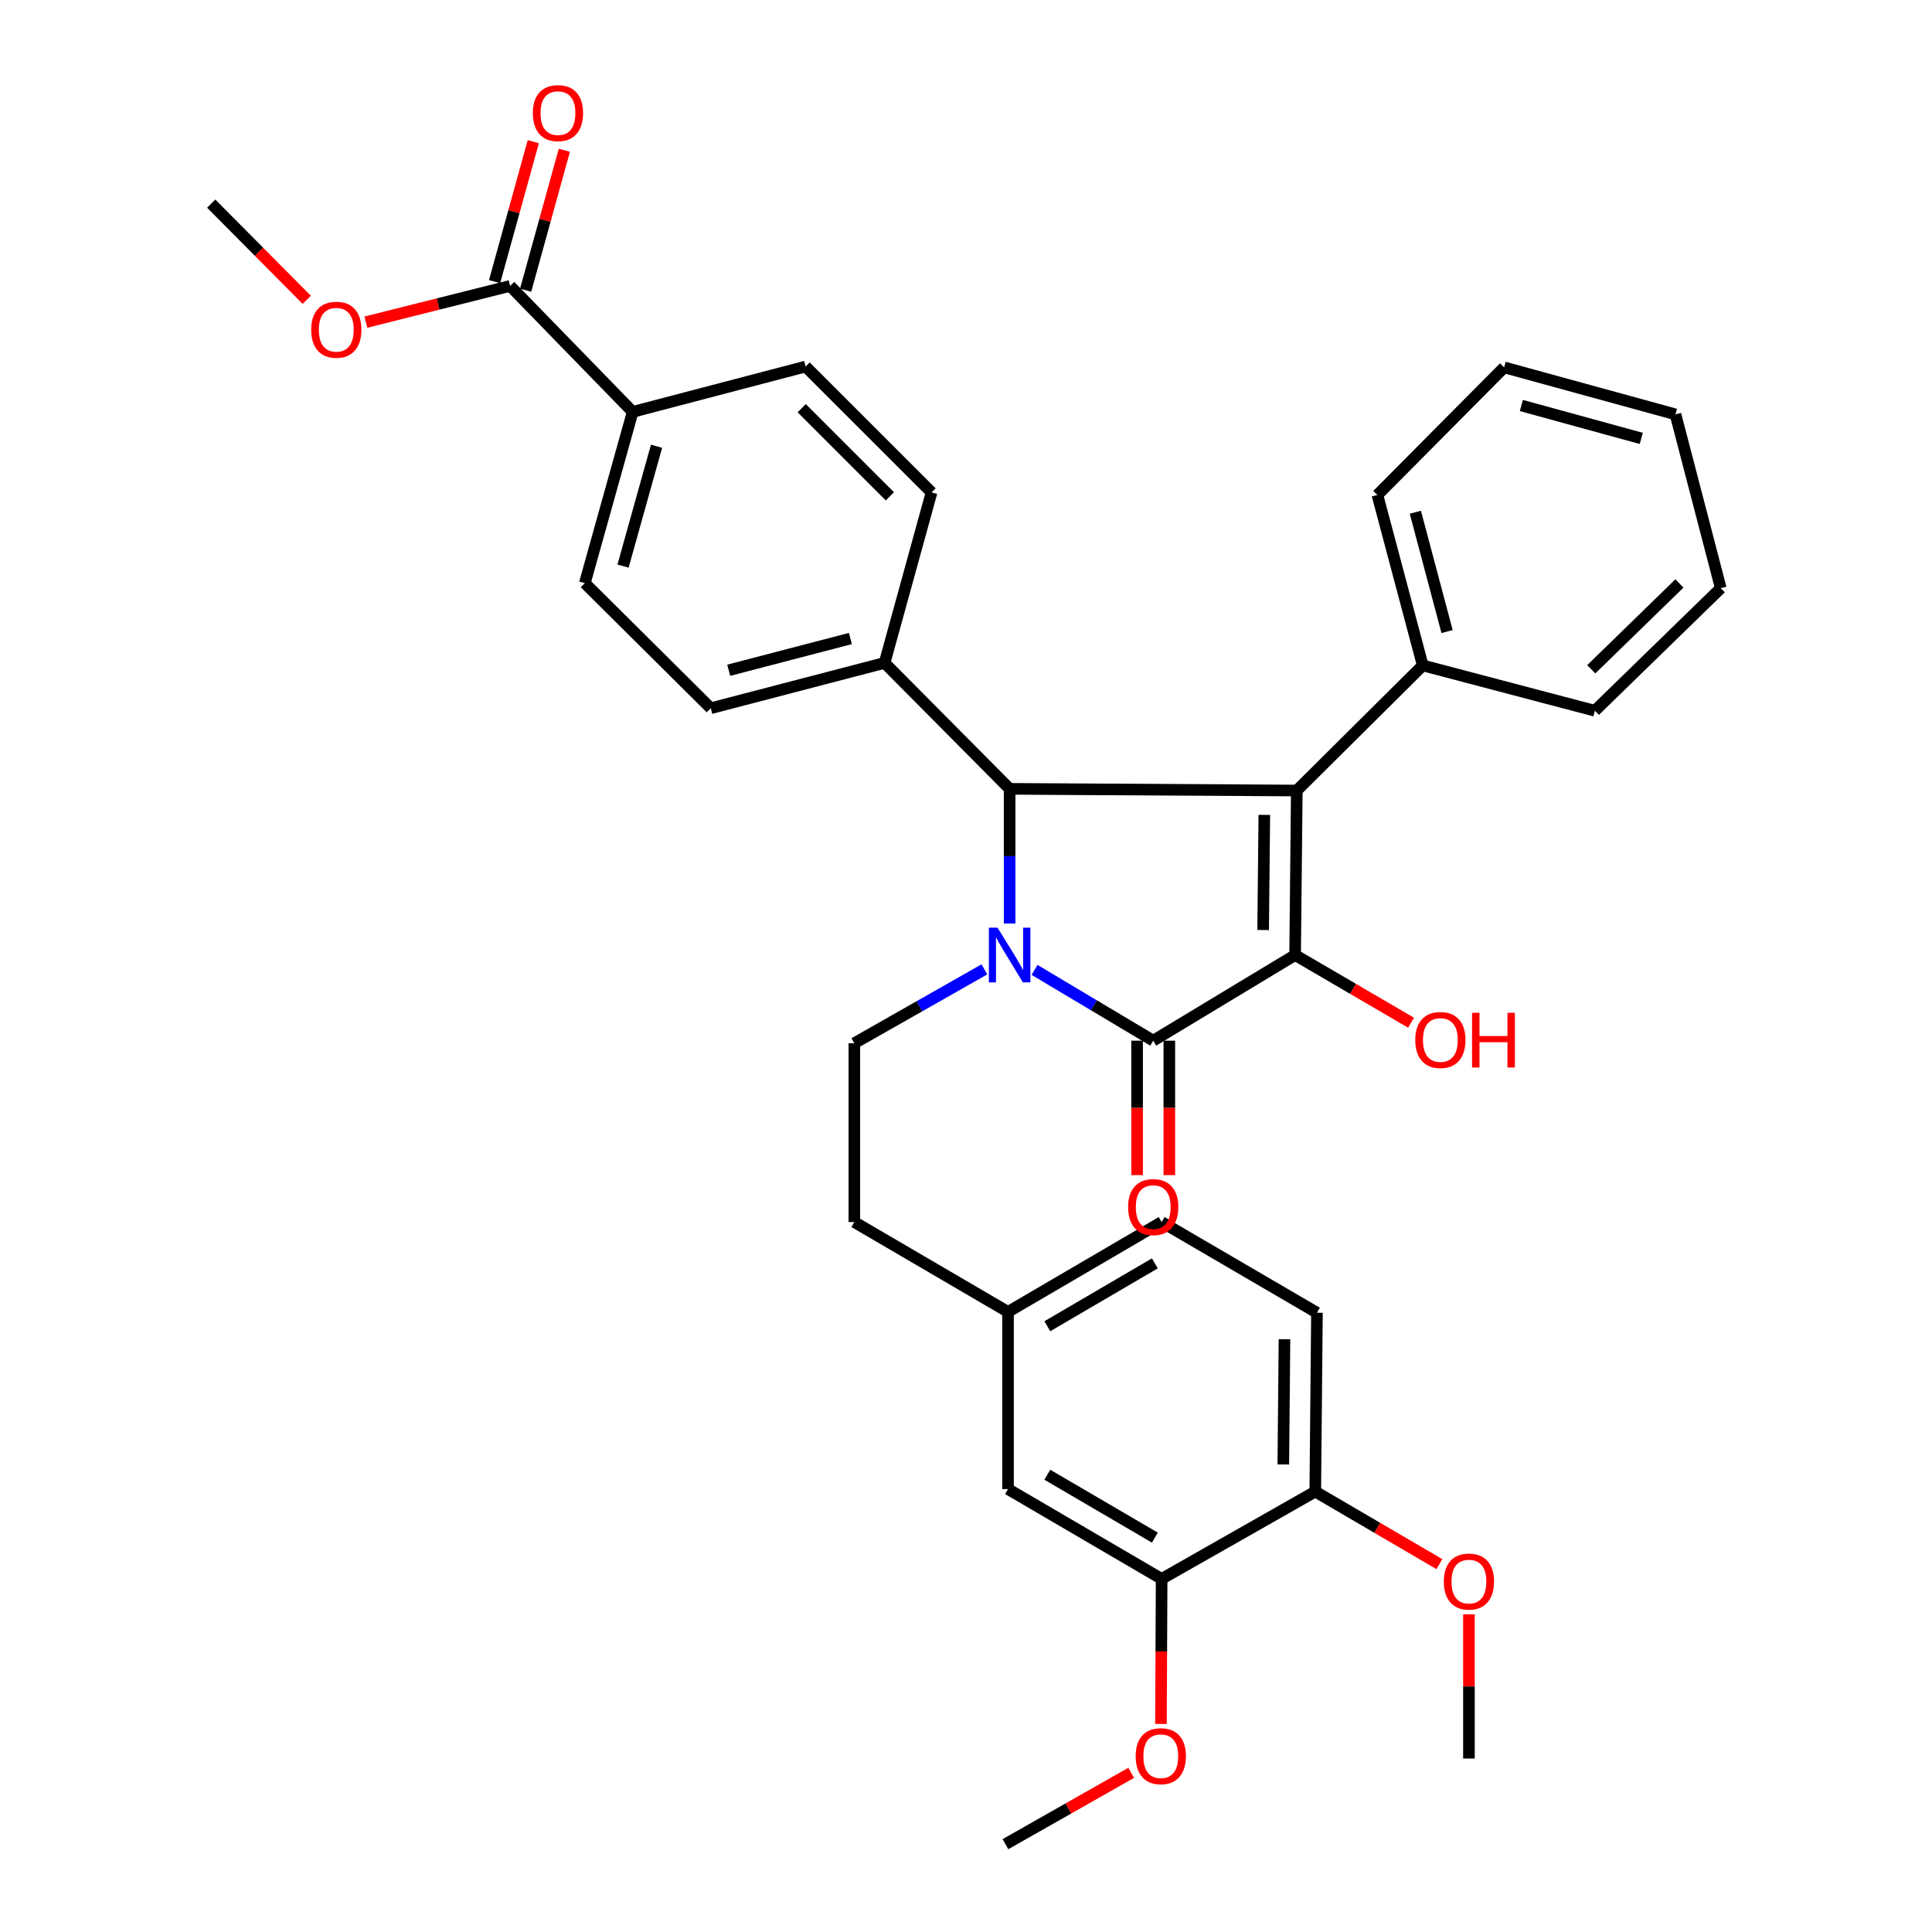 <?xml version='1.0' encoding='iso-8859-1'?>
<svg version='1.1' baseProfile='full'
              xmlns='http://www.w3.org/2000/svg'
                      xmlns:rdkit='http://www.rdkit.org/xml'
                      xmlns:xlink='http://www.w3.org/1999/xlink'
                  xml:space='preserve'
width='1000px' height='1000px' viewBox='0 0 1000 1000'>
<!-- END OF HEADER -->
<rect style='opacity:1.0;fill:#FFFFFF;stroke:none' width='1000' height='1000' x='0' y='0'> </rect>
<path class='bond-2' d='M 535.485,502.019 L 566.195,520.335' style='fill:none;fill-rule:evenodd;stroke:#0000FF;stroke-width:6px;stroke-linecap:butt;stroke-linejoin:miter;stroke-opacity:1' />
<path class='bond-2' d='M 566.195,520.335 L 596.906,538.652' style='fill:none;fill-rule:evenodd;stroke:#000000;stroke-width:6px;stroke-linecap:butt;stroke-linejoin:miter;stroke-opacity:1' />
<path class='bond-3' d='M 522.582,478.012 L 522.582,443.159' style='fill:none;fill-rule:evenodd;stroke:#0000FF;stroke-width:6px;stroke-linecap:butt;stroke-linejoin:miter;stroke-opacity:1' />
<path class='bond-3' d='M 522.582,443.159 L 522.582,408.305' style='fill:none;fill-rule:evenodd;stroke:#000000;stroke-width:6px;stroke-linecap:butt;stroke-linejoin:miter;stroke-opacity:1' />
<path class='bond-4' d='M 509.531,501.734 L 475.869,520.851' style='fill:none;fill-rule:evenodd;stroke:#0000FF;stroke-width:6px;stroke-linecap:butt;stroke-linejoin:miter;stroke-opacity:1' />
<path class='bond-4' d='M 475.869,520.851 L 442.207,539.968' style='fill:none;fill-rule:evenodd;stroke:#000000;stroke-width:6px;stroke-linecap:butt;stroke-linejoin:miter;stroke-opacity:1' />
<path class='bond-0' d='M 671.22,409.176 L 522.582,408.305' style='fill:none;fill-rule:evenodd;stroke:#000000;stroke-width:6px;stroke-linecap:butt;stroke-linejoin:miter;stroke-opacity:1' />
<path class='bond-7' d='M 671.22,409.176 L 736.408,344.415' style='fill:none;fill-rule:evenodd;stroke:#000000;stroke-width:6px;stroke-linecap:butt;stroke-linejoin:miter;stroke-opacity:1' />
<path class='bond-34' d='M 671.22,409.176 L 670.349,494.323' style='fill:none;fill-rule:evenodd;stroke:#000000;stroke-width:6px;stroke-linecap:butt;stroke-linejoin:miter;stroke-opacity:1' />
<path class='bond-34' d='M 654.411,421.777 L 653.802,481.38' style='fill:none;fill-rule:evenodd;stroke:#000000;stroke-width:6px;stroke-linecap:butt;stroke-linejoin:miter;stroke-opacity:1' />
<path class='bond-1' d='M 670.349,494.323 L 596.906,538.652' style='fill:none;fill-rule:evenodd;stroke:#000000;stroke-width:6px;stroke-linecap:butt;stroke-linejoin:miter;stroke-opacity:1' />
<path class='bond-12' d='M 670.349,494.323 L 700.354,511.84' style='fill:none;fill-rule:evenodd;stroke:#000000;stroke-width:6px;stroke-linecap:butt;stroke-linejoin:miter;stroke-opacity:1' />
<path class='bond-12' d='M 700.354,511.84 L 730.358,529.356' style='fill:none;fill-rule:evenodd;stroke:#FF0000;stroke-width:6px;stroke-linecap:butt;stroke-linejoin:miter;stroke-opacity:1' />
<path class='bond-8' d='M 588.566,538.652 L 588.566,573.444' style='fill:none;fill-rule:evenodd;stroke:#000000;stroke-width:6px;stroke-linecap:butt;stroke-linejoin:miter;stroke-opacity:1' />
<path class='bond-8' d='M 588.566,573.444 L 588.566,608.236' style='fill:none;fill-rule:evenodd;stroke:#FF0000;stroke-width:6px;stroke-linecap:butt;stroke-linejoin:miter;stroke-opacity:1' />
<path class='bond-8' d='M 605.245,538.652 L 605.245,573.444' style='fill:none;fill-rule:evenodd;stroke:#000000;stroke-width:6px;stroke-linecap:butt;stroke-linejoin:miter;stroke-opacity:1' />
<path class='bond-8' d='M 605.245,573.444 L 605.245,608.236' style='fill:none;fill-rule:evenodd;stroke:#FF0000;stroke-width:6px;stroke-linecap:butt;stroke-linejoin:miter;stroke-opacity:1' />
<path class='bond-6' d='M 522.582,408.305 L 457.857,343.117' style='fill:none;fill-rule:evenodd;stroke:#000000;stroke-width:6px;stroke-linecap:butt;stroke-linejoin:miter;stroke-opacity:1' />
<path class='bond-21' d='M 442.207,539.968 L 442.207,632.537' style='fill:none;fill-rule:evenodd;stroke:#000000;stroke-width:6px;stroke-linecap:butt;stroke-linejoin:miter;stroke-opacity:1' />
<path class='bond-5' d='M 264.028,147.991 L 327.473,213.187' style='fill:none;fill-rule:evenodd;stroke:#000000;stroke-width:6px;stroke-linecap:butt;stroke-linejoin:miter;stroke-opacity:1' />
<path class='bond-14' d='M 272.065,150.214 L 282.086,113.995' style='fill:none;fill-rule:evenodd;stroke:#000000;stroke-width:6px;stroke-linecap:butt;stroke-linejoin:miter;stroke-opacity:1' />
<path class='bond-14' d='M 282.086,113.995 L 292.108,77.776' style='fill:none;fill-rule:evenodd;stroke:#FF0000;stroke-width:6px;stroke-linecap:butt;stroke-linejoin:miter;stroke-opacity:1' />
<path class='bond-14' d='M 255.99,145.767 L 266.011,109.548' style='fill:none;fill-rule:evenodd;stroke:#000000;stroke-width:6px;stroke-linecap:butt;stroke-linejoin:miter;stroke-opacity:1' />
<path class='bond-14' d='M 266.011,109.548 L 276.032,73.328' style='fill:none;fill-rule:evenodd;stroke:#FF0000;stroke-width:6px;stroke-linecap:butt;stroke-linejoin:miter;stroke-opacity:1' />
<path class='bond-22' d='M 264.028,147.991 L 226.705,157.366' style='fill:none;fill-rule:evenodd;stroke:#000000;stroke-width:6px;stroke-linecap:butt;stroke-linejoin:miter;stroke-opacity:1' />
<path class='bond-22' d='M 226.705,157.366 L 189.382,166.742' style='fill:none;fill-rule:evenodd;stroke:#FF0000;stroke-width:6px;stroke-linecap:butt;stroke-linejoin:miter;stroke-opacity:1' />
<path class='bond-15' d='M 457.857,343.117 L 482.172,254.876' style='fill:none;fill-rule:evenodd;stroke:#000000;stroke-width:6px;stroke-linecap:butt;stroke-linejoin:miter;stroke-opacity:1' />
<path class='bond-16' d='M 457.857,343.117 L 367.902,366.579' style='fill:none;fill-rule:evenodd;stroke:#000000;stroke-width:6px;stroke-linecap:butt;stroke-linejoin:miter;stroke-opacity:1' />
<path class='bond-16' d='M 440.155,330.498 L 377.186,346.921' style='fill:none;fill-rule:evenodd;stroke:#000000;stroke-width:6px;stroke-linecap:butt;stroke-linejoin:miter;stroke-opacity:1' />
<path class='bond-26' d='M 736.408,344.415 L 712.946,256.192' style='fill:none;fill-rule:evenodd;stroke:#000000;stroke-width:6px;stroke-linecap:butt;stroke-linejoin:miter;stroke-opacity:1' />
<path class='bond-26' d='M 749.007,326.895 L 732.584,265.138' style='fill:none;fill-rule:evenodd;stroke:#000000;stroke-width:6px;stroke-linecap:butt;stroke-linejoin:miter;stroke-opacity:1' />
<path class='bond-27' d='M 736.408,344.415 L 825.502,367.886' style='fill:none;fill-rule:evenodd;stroke:#000000;stroke-width:6px;stroke-linecap:butt;stroke-linejoin:miter;stroke-opacity:1' />
<path class='bond-9' d='M 601.261,817.239 L 521.748,770.742' style='fill:none;fill-rule:evenodd;stroke:#000000;stroke-width:6px;stroke-linecap:butt;stroke-linejoin:miter;stroke-opacity:1' />
<path class='bond-9' d='M 597.753,795.867 L 542.094,763.318' style='fill:none;fill-rule:evenodd;stroke:#000000;stroke-width:6px;stroke-linecap:butt;stroke-linejoin:miter;stroke-opacity:1' />
<path class='bond-24' d='M 601.261,817.239 L 601.082,854.773' style='fill:none;fill-rule:evenodd;stroke:#000000;stroke-width:6px;stroke-linecap:butt;stroke-linejoin:miter;stroke-opacity:1' />
<path class='bond-24' d='M 601.082,854.773 L 600.904,892.307' style='fill:none;fill-rule:evenodd;stroke:#FF0000;stroke-width:6px;stroke-linecap:butt;stroke-linejoin:miter;stroke-opacity:1' />
<path class='bond-36' d='M 601.261,817.239 L 680.783,772.039' style='fill:none;fill-rule:evenodd;stroke:#000000;stroke-width:6px;stroke-linecap:butt;stroke-linejoin:miter;stroke-opacity:1' />
<path class='bond-10' d='M 327.473,213.187 L 302.705,301.827' style='fill:none;fill-rule:evenodd;stroke:#000000;stroke-width:6px;stroke-linecap:butt;stroke-linejoin:miter;stroke-opacity:1' />
<path class='bond-10' d='M 339.822,230.972 L 322.484,293.02' style='fill:none;fill-rule:evenodd;stroke:#000000;stroke-width:6px;stroke-linecap:butt;stroke-linejoin:miter;stroke-opacity:1' />
<path class='bond-35' d='M 327.473,213.187 L 416.984,189.716' style='fill:none;fill-rule:evenodd;stroke:#000000;stroke-width:6px;stroke-linecap:butt;stroke-linejoin:miter;stroke-opacity:1' />
<path class='bond-11' d='M 680.783,772.039 L 681.654,679.461' style='fill:none;fill-rule:evenodd;stroke:#000000;stroke-width:6px;stroke-linecap:butt;stroke-linejoin:miter;stroke-opacity:1' />
<path class='bond-11' d='M 664.235,757.995 L 664.845,693.191' style='fill:none;fill-rule:evenodd;stroke:#000000;stroke-width:6px;stroke-linecap:butt;stroke-linejoin:miter;stroke-opacity:1' />
<path class='bond-25' d='M 680.783,772.039 L 712.897,790.814' style='fill:none;fill-rule:evenodd;stroke:#000000;stroke-width:6px;stroke-linecap:butt;stroke-linejoin:miter;stroke-opacity:1' />
<path class='bond-25' d='M 712.897,790.814 L 745.011,809.59' style='fill:none;fill-rule:evenodd;stroke:#FF0000;stroke-width:6px;stroke-linecap:butt;stroke-linejoin:miter;stroke-opacity:1' />
<path class='bond-13' d='M 521.748,770.742 L 521.748,679.035' style='fill:none;fill-rule:evenodd;stroke:#000000;stroke-width:6px;stroke-linecap:butt;stroke-linejoin:miter;stroke-opacity:1' />
<path class='bond-18' d='M 482.172,254.876 L 416.984,189.716' style='fill:none;fill-rule:evenodd;stroke:#000000;stroke-width:6px;stroke-linecap:butt;stroke-linejoin:miter;stroke-opacity:1' />
<path class='bond-18' d='M 460.602,256.898 L 414.971,211.286' style='fill:none;fill-rule:evenodd;stroke:#000000;stroke-width:6px;stroke-linecap:butt;stroke-linejoin:miter;stroke-opacity:1' />
<path class='bond-17' d='M 367.902,366.579 L 302.705,301.827' style='fill:none;fill-rule:evenodd;stroke:#000000;stroke-width:6px;stroke-linecap:butt;stroke-linejoin:miter;stroke-opacity:1' />
<path class='bond-19' d='M 681.654,679.461 L 601.261,632.537' style='fill:none;fill-rule:evenodd;stroke:#000000;stroke-width:6px;stroke-linecap:butt;stroke-linejoin:miter;stroke-opacity:1' />
<path class='bond-20' d='M 521.748,679.035 L 442.207,632.537' style='fill:none;fill-rule:evenodd;stroke:#000000;stroke-width:6px;stroke-linecap:butt;stroke-linejoin:miter;stroke-opacity:1' />
<path class='bond-23' d='M 521.748,679.035 L 601.261,632.537' style='fill:none;fill-rule:evenodd;stroke:#000000;stroke-width:6px;stroke-linecap:butt;stroke-linejoin:miter;stroke-opacity:1' />
<path class='bond-23' d='M 542.094,686.458 L 597.753,653.91' style='fill:none;fill-rule:evenodd;stroke:#000000;stroke-width:6px;stroke-linecap:butt;stroke-linejoin:miter;stroke-opacity:1' />
<path class='bond-28' d='M 158.766,155.187 L 134.048,130.295' style='fill:none;fill-rule:evenodd;stroke:#FF0000;stroke-width:6px;stroke-linecap:butt;stroke-linejoin:miter;stroke-opacity:1' />
<path class='bond-28' d='M 134.048,130.295 L 109.329,105.403' style='fill:none;fill-rule:evenodd;stroke:#000000;stroke-width:6px;stroke-linecap:butt;stroke-linejoin:miter;stroke-opacity:1' />
<path class='bond-29' d='M 585.514,917.607 L 552.964,936.076' style='fill:none;fill-rule:evenodd;stroke:#FF0000;stroke-width:6px;stroke-linecap:butt;stroke-linejoin:miter;stroke-opacity:1' />
<path class='bond-29' d='M 552.964,936.076 L 520.413,954.545' style='fill:none;fill-rule:evenodd;stroke:#000000;stroke-width:6px;stroke-linecap:butt;stroke-linejoin:miter;stroke-opacity:1' />
<path class='bond-30' d='M 760.314,835.589 L 760.314,872.902' style='fill:none;fill-rule:evenodd;stroke:#FF0000;stroke-width:6px;stroke-linecap:butt;stroke-linejoin:miter;stroke-opacity:1' />
<path class='bond-30' d='M 760.314,872.902 L 760.314,910.216' style='fill:none;fill-rule:evenodd;stroke:#000000;stroke-width:6px;stroke-linecap:butt;stroke-linejoin:miter;stroke-opacity:1' />
<path class='bond-32' d='M 712.946,256.192 L 778.55,190.152' style='fill:none;fill-rule:evenodd;stroke:#000000;stroke-width:6px;stroke-linecap:butt;stroke-linejoin:miter;stroke-opacity:1' />
<path class='bond-31' d='M 825.502,367.886 L 890.671,304.431' style='fill:none;fill-rule:evenodd;stroke:#000000;stroke-width:6px;stroke-linecap:butt;stroke-linejoin:miter;stroke-opacity:1' />
<path class='bond-31' d='M 823.642,346.418 L 869.26,301.999' style='fill:none;fill-rule:evenodd;stroke:#000000;stroke-width:6px;stroke-linecap:butt;stroke-linejoin:miter;stroke-opacity:1' />
<path class='bond-33' d='M 890.671,304.431 L 867.227,214.475' style='fill:none;fill-rule:evenodd;stroke:#000000;stroke-width:6px;stroke-linecap:butt;stroke-linejoin:miter;stroke-opacity:1' />
<path class='bond-37' d='M 778.55,190.152 L 867.227,214.475' style='fill:none;fill-rule:evenodd;stroke:#000000;stroke-width:6px;stroke-linecap:butt;stroke-linejoin:miter;stroke-opacity:1' />
<path class='bond-37' d='M 787.44,209.885 L 849.514,226.912' style='fill:none;fill-rule:evenodd;stroke:#000000;stroke-width:6px;stroke-linecap:butt;stroke-linejoin:miter;stroke-opacity:1' />
<path  class='atom-0' d='M 516.322 480.163
L 525.602 495.163
Q 526.522 496.643, 528.002 499.323
Q 529.482 502.003, 529.562 502.163
L 529.562 480.163
L 533.322 480.163
L 533.322 508.483
L 529.442 508.483
L 519.482 492.083
Q 518.322 490.163, 517.082 487.963
Q 515.882 485.763, 515.522 485.083
L 515.522 508.483
L 511.842 508.483
L 511.842 480.163
L 516.322 480.163
' fill='#0000FF'/>
<path  class='atom-9' d='M 583.906 624.787
Q 583.906 617.987, 587.266 614.187
Q 590.626 610.387, 596.906 610.387
Q 603.186 610.387, 606.546 614.187
Q 609.906 617.987, 609.906 624.787
Q 609.906 631.667, 606.506 635.587
Q 603.106 639.467, 596.906 639.467
Q 590.666 639.467, 587.266 635.587
Q 583.906 631.707, 583.906 624.787
M 596.906 636.267
Q 601.226 636.267, 603.546 633.387
Q 605.906 630.467, 605.906 624.787
Q 605.906 619.227, 603.546 616.427
Q 601.226 613.587, 596.906 613.587
Q 592.586 613.587, 590.226 616.387
Q 587.906 619.187, 587.906 624.787
Q 587.906 630.507, 590.226 633.387
Q 592.586 636.267, 596.906 636.267
' fill='#FF0000'/>
<path  class='atom-13' d='M 732.535 538.297
Q 732.535 531.497, 735.895 527.697
Q 739.255 523.897, 745.535 523.897
Q 751.815 523.897, 755.175 527.697
Q 758.535 531.497, 758.535 538.297
Q 758.535 545.177, 755.135 549.097
Q 751.735 552.977, 745.535 552.977
Q 739.295 552.977, 735.895 549.097
Q 732.535 545.217, 732.535 538.297
M 745.535 549.777
Q 749.855 549.777, 752.175 546.897
Q 754.535 543.977, 754.535 538.297
Q 754.535 532.737, 752.175 529.937
Q 749.855 527.097, 745.535 527.097
Q 741.215 527.097, 738.855 529.897
Q 736.535 532.697, 736.535 538.297
Q 736.535 544.017, 738.855 546.897
Q 741.215 549.777, 745.535 549.777
' fill='#FF0000'/>
<path  class='atom-13' d='M 761.935 524.217
L 765.775 524.217
L 765.775 536.257
L 780.255 536.257
L 780.255 524.217
L 784.095 524.217
L 784.095 552.537
L 780.255 552.537
L 780.255 539.457
L 765.775 539.457
L 765.775 552.537
L 761.935 552.537
L 761.935 524.217
' fill='#FF0000'/>
<path  class='atom-15' d='M 275.796 58.55
Q 275.796 51.75, 279.156 47.95
Q 282.516 44.15, 288.796 44.15
Q 295.076 44.15, 298.436 47.95
Q 301.796 51.75, 301.796 58.55
Q 301.796 65.43, 298.396 69.35
Q 294.996 73.23, 288.796 73.23
Q 282.556 73.23, 279.156 69.35
Q 275.796 65.47, 275.796 58.55
M 288.796 70.03
Q 293.116 70.03, 295.436 67.15
Q 297.796 64.23, 297.796 58.55
Q 297.796 52.99, 295.436 50.19
Q 293.116 47.35, 288.796 47.35
Q 284.476 47.35, 282.116 50.15
Q 279.796 52.95, 279.796 58.55
Q 279.796 64.27, 282.116 67.15
Q 284.476 70.03, 288.796 70.03
' fill='#FF0000'/>
<path  class='atom-23' d='M 161.063 170.671
Q 161.063 163.871, 164.423 160.071
Q 167.783 156.271, 174.063 156.271
Q 180.343 156.271, 183.703 160.071
Q 187.063 163.871, 187.063 170.671
Q 187.063 177.551, 183.663 181.471
Q 180.263 185.351, 174.063 185.351
Q 167.823 185.351, 164.423 181.471
Q 161.063 177.591, 161.063 170.671
M 174.063 182.151
Q 178.383 182.151, 180.703 179.271
Q 183.063 176.351, 183.063 170.671
Q 183.063 165.111, 180.703 162.311
Q 178.383 159.471, 174.063 159.471
Q 169.743 159.471, 167.383 162.271
Q 165.063 165.071, 165.063 170.671
Q 165.063 176.391, 167.383 179.271
Q 169.743 182.151, 174.063 182.151
' fill='#FF0000'/>
<path  class='atom-25' d='M 587.825 908.999
Q 587.825 902.199, 591.185 898.399
Q 594.545 894.599, 600.825 894.599
Q 607.105 894.599, 610.465 898.399
Q 613.825 902.199, 613.825 908.999
Q 613.825 915.879, 610.425 919.799
Q 607.025 923.679, 600.825 923.679
Q 594.585 923.679, 591.185 919.799
Q 587.825 915.919, 587.825 908.999
M 600.825 920.479
Q 605.145 920.479, 607.465 917.599
Q 609.825 914.679, 609.825 908.999
Q 609.825 903.439, 607.465 900.639
Q 605.145 897.799, 600.825 897.799
Q 596.505 897.799, 594.145 900.599
Q 591.825 903.399, 591.825 908.999
Q 591.825 914.719, 594.145 917.599
Q 596.505 920.479, 600.825 920.479
' fill='#FF0000'/>
<path  class='atom-26' d='M 747.314 818.617
Q 747.314 811.817, 750.674 808.017
Q 754.034 804.217, 760.314 804.217
Q 766.594 804.217, 769.954 808.017
Q 773.314 811.817, 773.314 818.617
Q 773.314 825.497, 769.914 829.417
Q 766.514 833.297, 760.314 833.297
Q 754.074 833.297, 750.674 829.417
Q 747.314 825.537, 747.314 818.617
M 760.314 830.097
Q 764.634 830.097, 766.954 827.217
Q 769.314 824.297, 769.314 818.617
Q 769.314 813.057, 766.954 810.257
Q 764.634 807.417, 760.314 807.417
Q 755.994 807.417, 753.634 810.217
Q 751.314 813.017, 751.314 818.617
Q 751.314 824.337, 753.634 827.217
Q 755.994 830.097, 760.314 830.097
' fill='#FF0000'/>
</svg>
